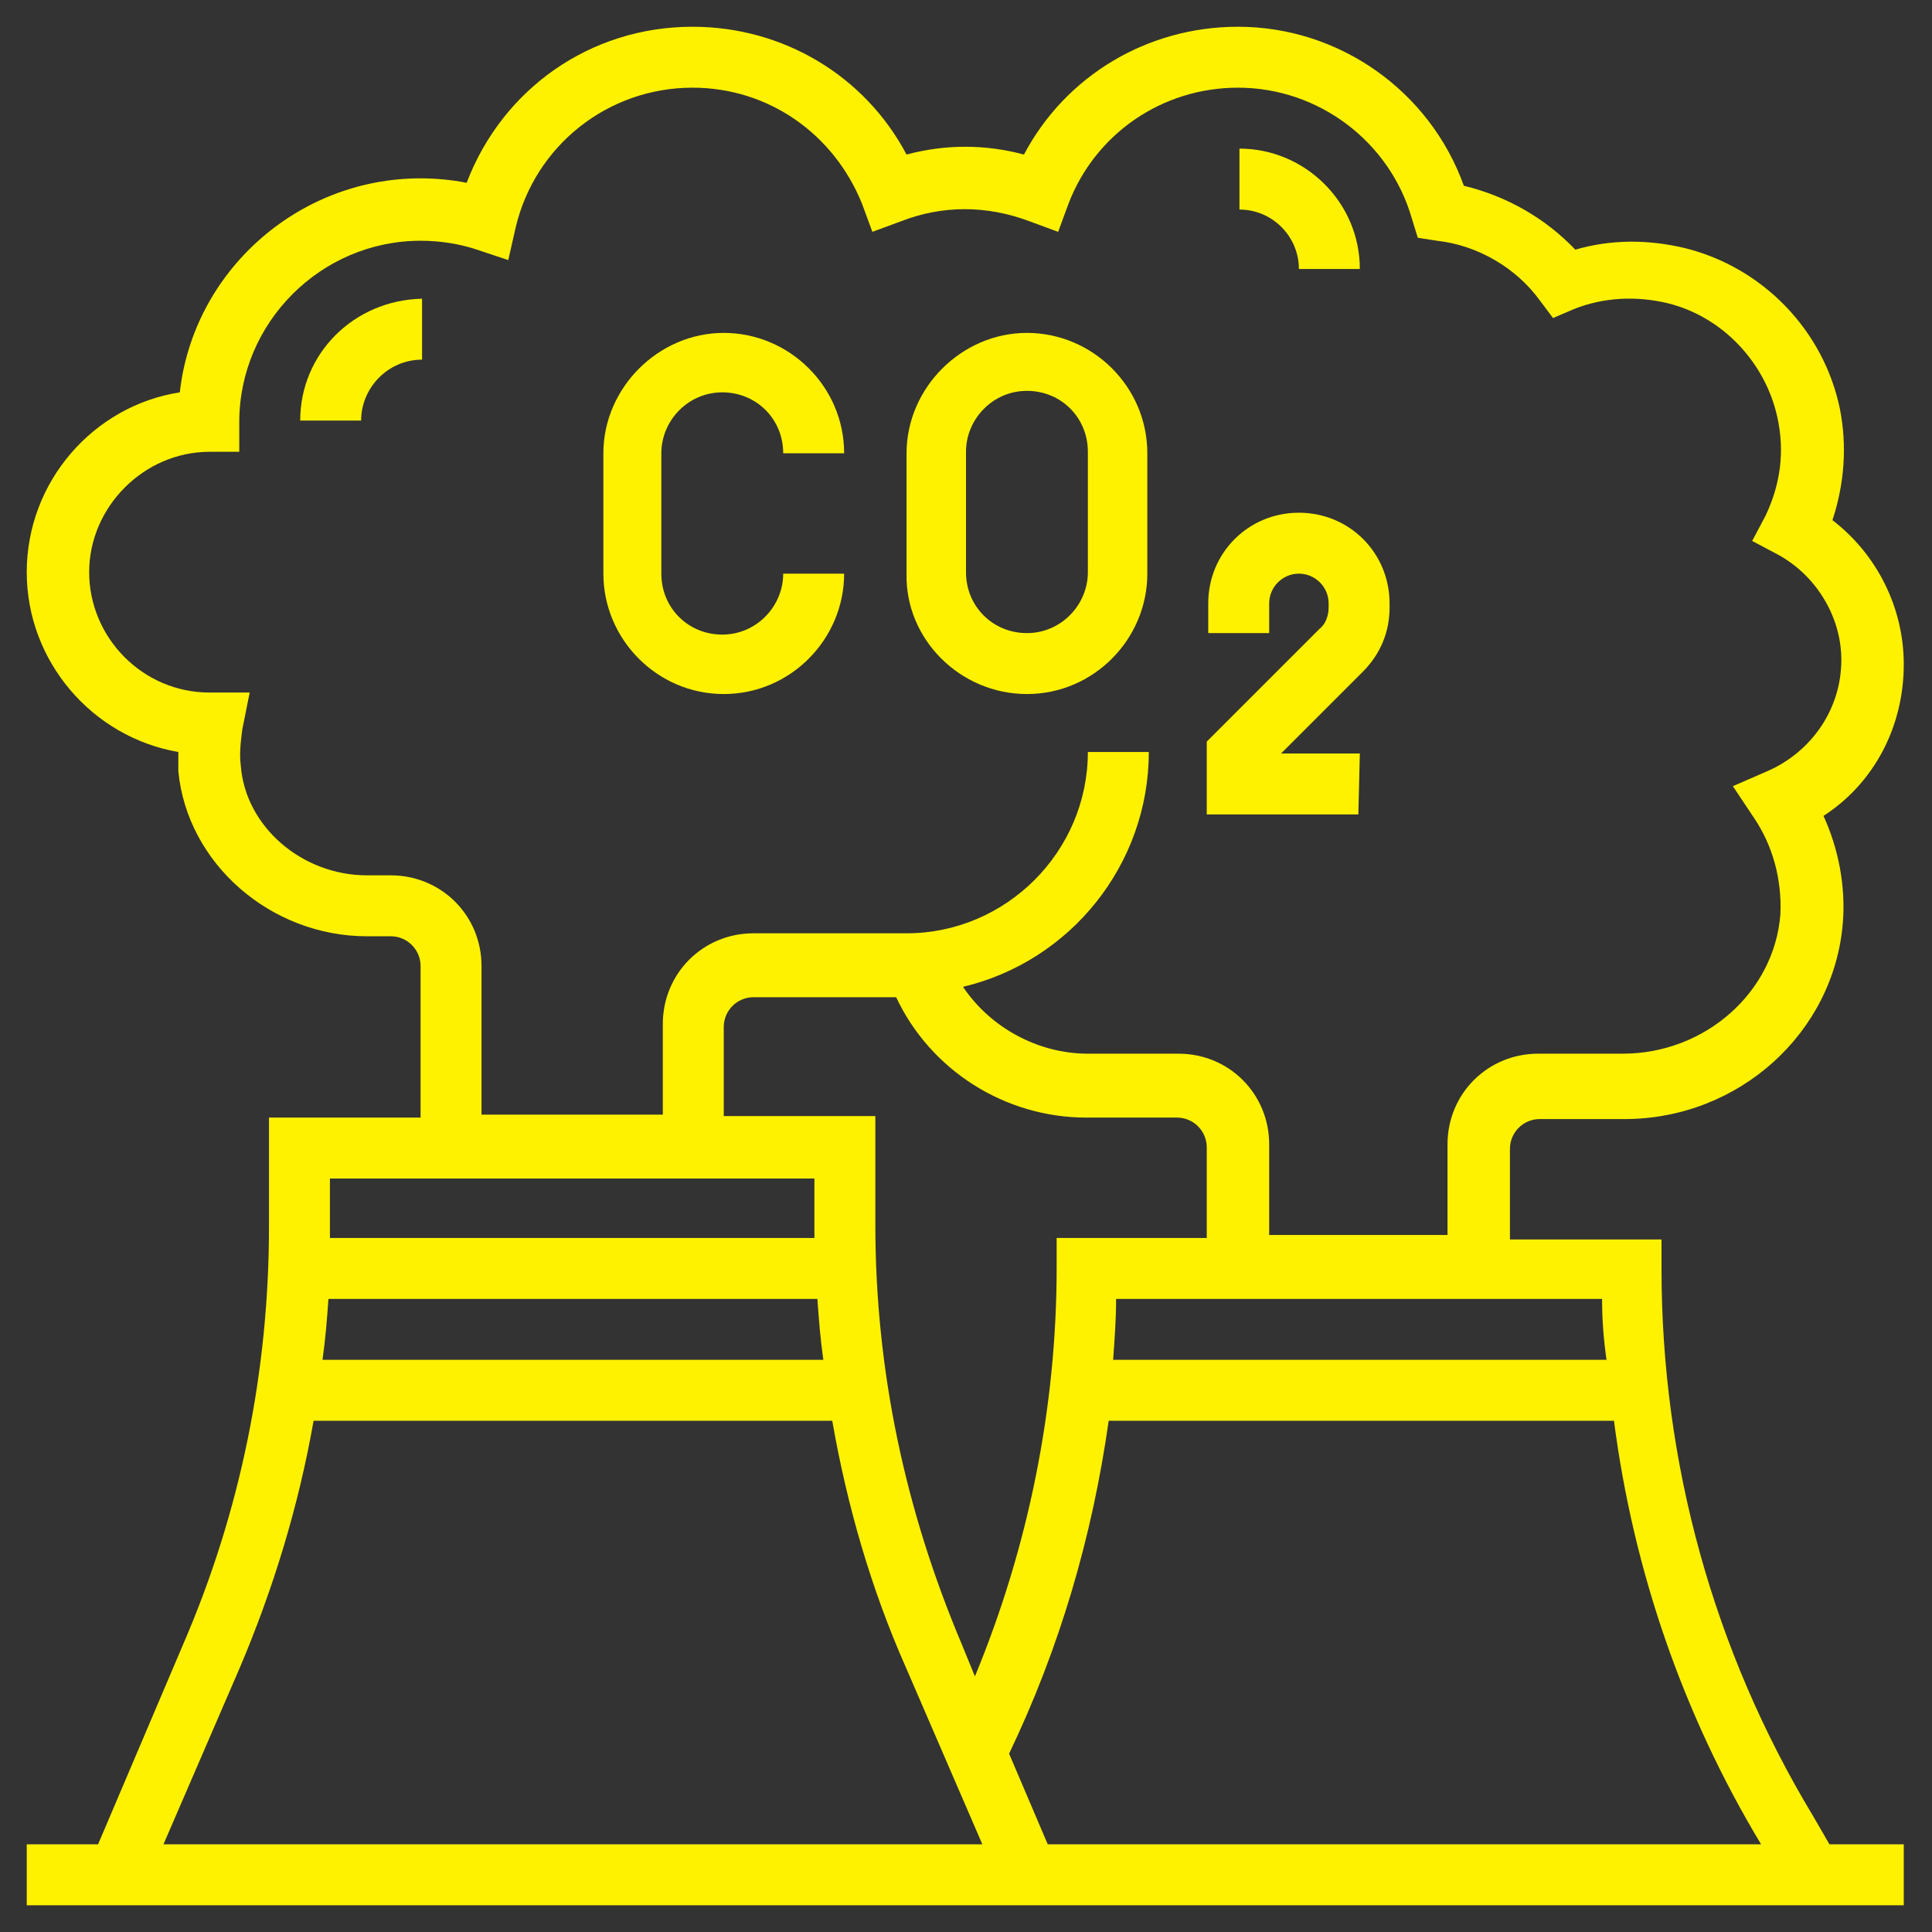 <?xml version="1.0" encoding="utf-8"?>
<!-- Generator: Adobe Illustrator 26.3.1, SVG Export Plug-In . SVG Version: 6.00 Build 0)  -->
<svg version="1.1" baseProfile="tiny" id="Layer_1" xmlns="http://www.w3.org/2000/svg" xmlns:xlink="http://www.w3.org/1999/xlink"
	 x="0px" y="0px" viewBox="0 0 130 130" overflow="visible" xml:space="preserve">
<rect x="0" y="0" width="130" height="130" fill="#333333" stroke="none"/>
<g>
	<g>
		<path fill="#FFF200" d="M48.7,46.7c4.5,0,8.1-3.7,8.1-8.1h-4.1c0,2.2-1.8,4.1-4.1,4.1s-4.1-1.8-4.1-4.1v-8.1
			c0-2.2,1.8-4.1,4.1-4.1s4.1,1.8,4.1,4.1h4.1c0-4.5-3.7-8.1-8.1-8.1s-8.1,3.7-8.1,8.1v8.1C40.6,43,44.2,46.7,48.7,46.7z"/>
		<path fill="#FFF200" d="M69.1,46.7c4.5,0,8.1-3.7,8.1-8.1v-8.1c0-4.5-3.7-8.1-8.1-8.1s-8.1,3.7-8.1,8.1v8.1
			C60.9,43,64.6,46.7,69.1,46.7z M65,30.4c0-2.2,1.8-4.1,4.1-4.1s4.1,1.8,4.1,4.1v8.1c0,2.2-1.8,4.1-4.1,4.1S65,40.8,65,38.5V30.4z"
			/>
		<path fill="#FFF200" d="M91.5,50.7h-5.3l5.5-5.5c1.2-1.2,1.8-2.7,1.8-4.3v-0.3c0-3.4-2.7-6.1-6.1-6.1s-6.1,2.7-6.1,6.1v2h4.1v-2
			c0-1.1,0.9-2,2-2s2,0.9,2,2v0.3c0,0.5-0.2,1.1-0.6,1.4l-7.6,7.6v4.9h10.2L91.5,50.7z"/>
		<path fill="#FFF200" d="M122,122.2c-6.7-11.1-10.2-23.8-10.2-36.8v-2h-10.2v-6.1c0-1.1,0.9-2,2-2h5.7c7.7,0,14.1-5.8,14.7-13.2
			c0.2-2.5-0.3-5-1.3-7.2c3.4-2.2,5.4-6,5.4-10.2c0-3.8-1.8-7.4-4.8-9.7c0.8-2.4,1-5,0.5-7.5c-1.1-5.3-5.2-9.5-10.4-10.8
			c-2.5-0.6-5-0.6-7.4,0.1c-2-2.1-4.6-3.6-7.5-4.3C96.2,6.1,90.1,1.8,83.3,1.8c-6.1,0-11.6,3.3-14.4,8.6c-2.6-0.7-5.3-0.7-7.9,0
			c-2.8-5.3-8.3-8.6-14.4-8.6c-6.9,0-12.8,4.2-15.2,10.5c-1-0.2-2.1-0.3-3.1-0.3c-8.3,0-15.3,6.3-16.2,14.4
			c-5.8,0.9-10.3,6-10.3,12.1c0,6,4.4,11.1,10.2,12.1c0,0.4,0,0.8,0,1.3C12.6,58.1,18.2,63,24.7,63h1.6c1.1,0,2,0.9,2,2v10.2H18.1
			v7.3c0,9.7-1.9,19.2-5.8,28.2l-5.7,13.4H1.8v4.1h126.3v-4.1h-5L122,122.2z M118.5,124.1h-48l-2.6-6.1c3.4-7.1,5.6-14.6,6.7-22.4
			h34C109.9,105.6,113.2,115.3,118.5,124.1L118.5,124.1z M48.7,75.2v-6.1c0-1.1,0.9-2,2-2h9.6c2.3,4.9,7.3,8.1,12.8,8.1h6.1
			c1.1,0,2,0.9,2,2v6.1H71.1v2c0,9.4-1.9,18.8-5.5,27.5l-0.9-2.2c-3.8-9-5.8-18.4-5.8-28.2v-7.3H48.7z M55.4,91.5H21.7
			c0.2-1.4,0.3-2.7,0.4-4.1H55C55.1,88.8,55.2,90.1,55.4,91.5z M108.1,91.5H74.9c0.1-1.4,0.2-2.7,0.2-4.1h32.7
			C107.8,88.8,107.9,90.1,108.1,91.5z M26.3,58.9h-1.6c-4.4,0-8.2-3.3-8.5-7.4c-0.1-0.8,0-1.6,0.1-2.4l0.5-2.5l-2.5,0
			c-0.1,0-0.3,0-0.2,0c-4.5,0-8.1-3.7-8.1-8.1s3.7-8.1,8.1-8.1h2v-2c0-6.7,5.5-12.2,12.2-12.2c1.3,0,2.6,0.2,3.8,0.6l2.1,0.7
			l0.5-2.2c1.3-5.5,6.2-9.4,11.9-9.4c5.1,0,9.5,3.1,11.4,7.8l0.7,1.9l1.9-0.7c2.8-1.1,5.8-1.1,8.7,0l1.9,0.7l0.7-1.9
			c1.8-4.7,6.3-7.8,11.4-7.8c5.4,0,10.2,3.6,11.7,8.8l0.4,1.3l1.3,0.2c2.7,0.3,5.3,1.8,6.9,4l0.9,1.2l1.4-0.6c2-0.8,4.2-0.9,6.3-0.4
			c3.7,0.9,6.6,4,7.4,7.7c0.5,2.3,0.2,4.5-0.8,6.6l-0.9,1.7l1.7,0.9c2.6,1.4,4.3,4.2,4.3,7.1c0,3.3-2,6.2-5,7.5l-2.3,1l1.4,2.1
			c1.3,1.9,1.9,4.2,1.8,6.5c-0.4,5.3-5.1,9.4-10.6,9.4h-5.7c-3.4,0-6.1,2.7-6.1,6.1v6.1H85.4v-6.1c0-3.4-2.7-6.1-6.1-6.1h-6.1
			c-3.4,0-6.6-1.8-8.4-4.5c7.2-1.7,12.5-8.2,12.5-15.8h-4.1c0,6.7-5.5,12.2-12.2,12.2H50.7c-3.4,0-6.1,2.7-6.1,6.1v6.1H32.4V65
			C32.4,61.6,29.7,58.9,26.3,58.9z M22.2,79.3h32.6v3.2c0,0.3,0,0.6,0,0.8H22.2c0-0.3,0-0.6,0-0.8V79.3z M16.1,112.3
			c2.3-5.4,4-11,5-16.7H56c1,5.7,2.6,11.3,5,16.7l5.1,11.8H11L16.1,112.3z"/>
		<path fill="#FFF200" d="M20.2,28.3h4.1c0-2.2,1.8-4.1,4.1-4.1v-4.1C23.8,20.2,20.2,23.8,20.2,28.3z"/>
		<path fill="#FFF200" d="M87.4,18.1h4.1c0-4.5-3.7-8.1-8.1-8.1v4.1C85.6,14.1,87.4,15.9,87.4,18.1z"/>
	</g>
</g>
</svg>
